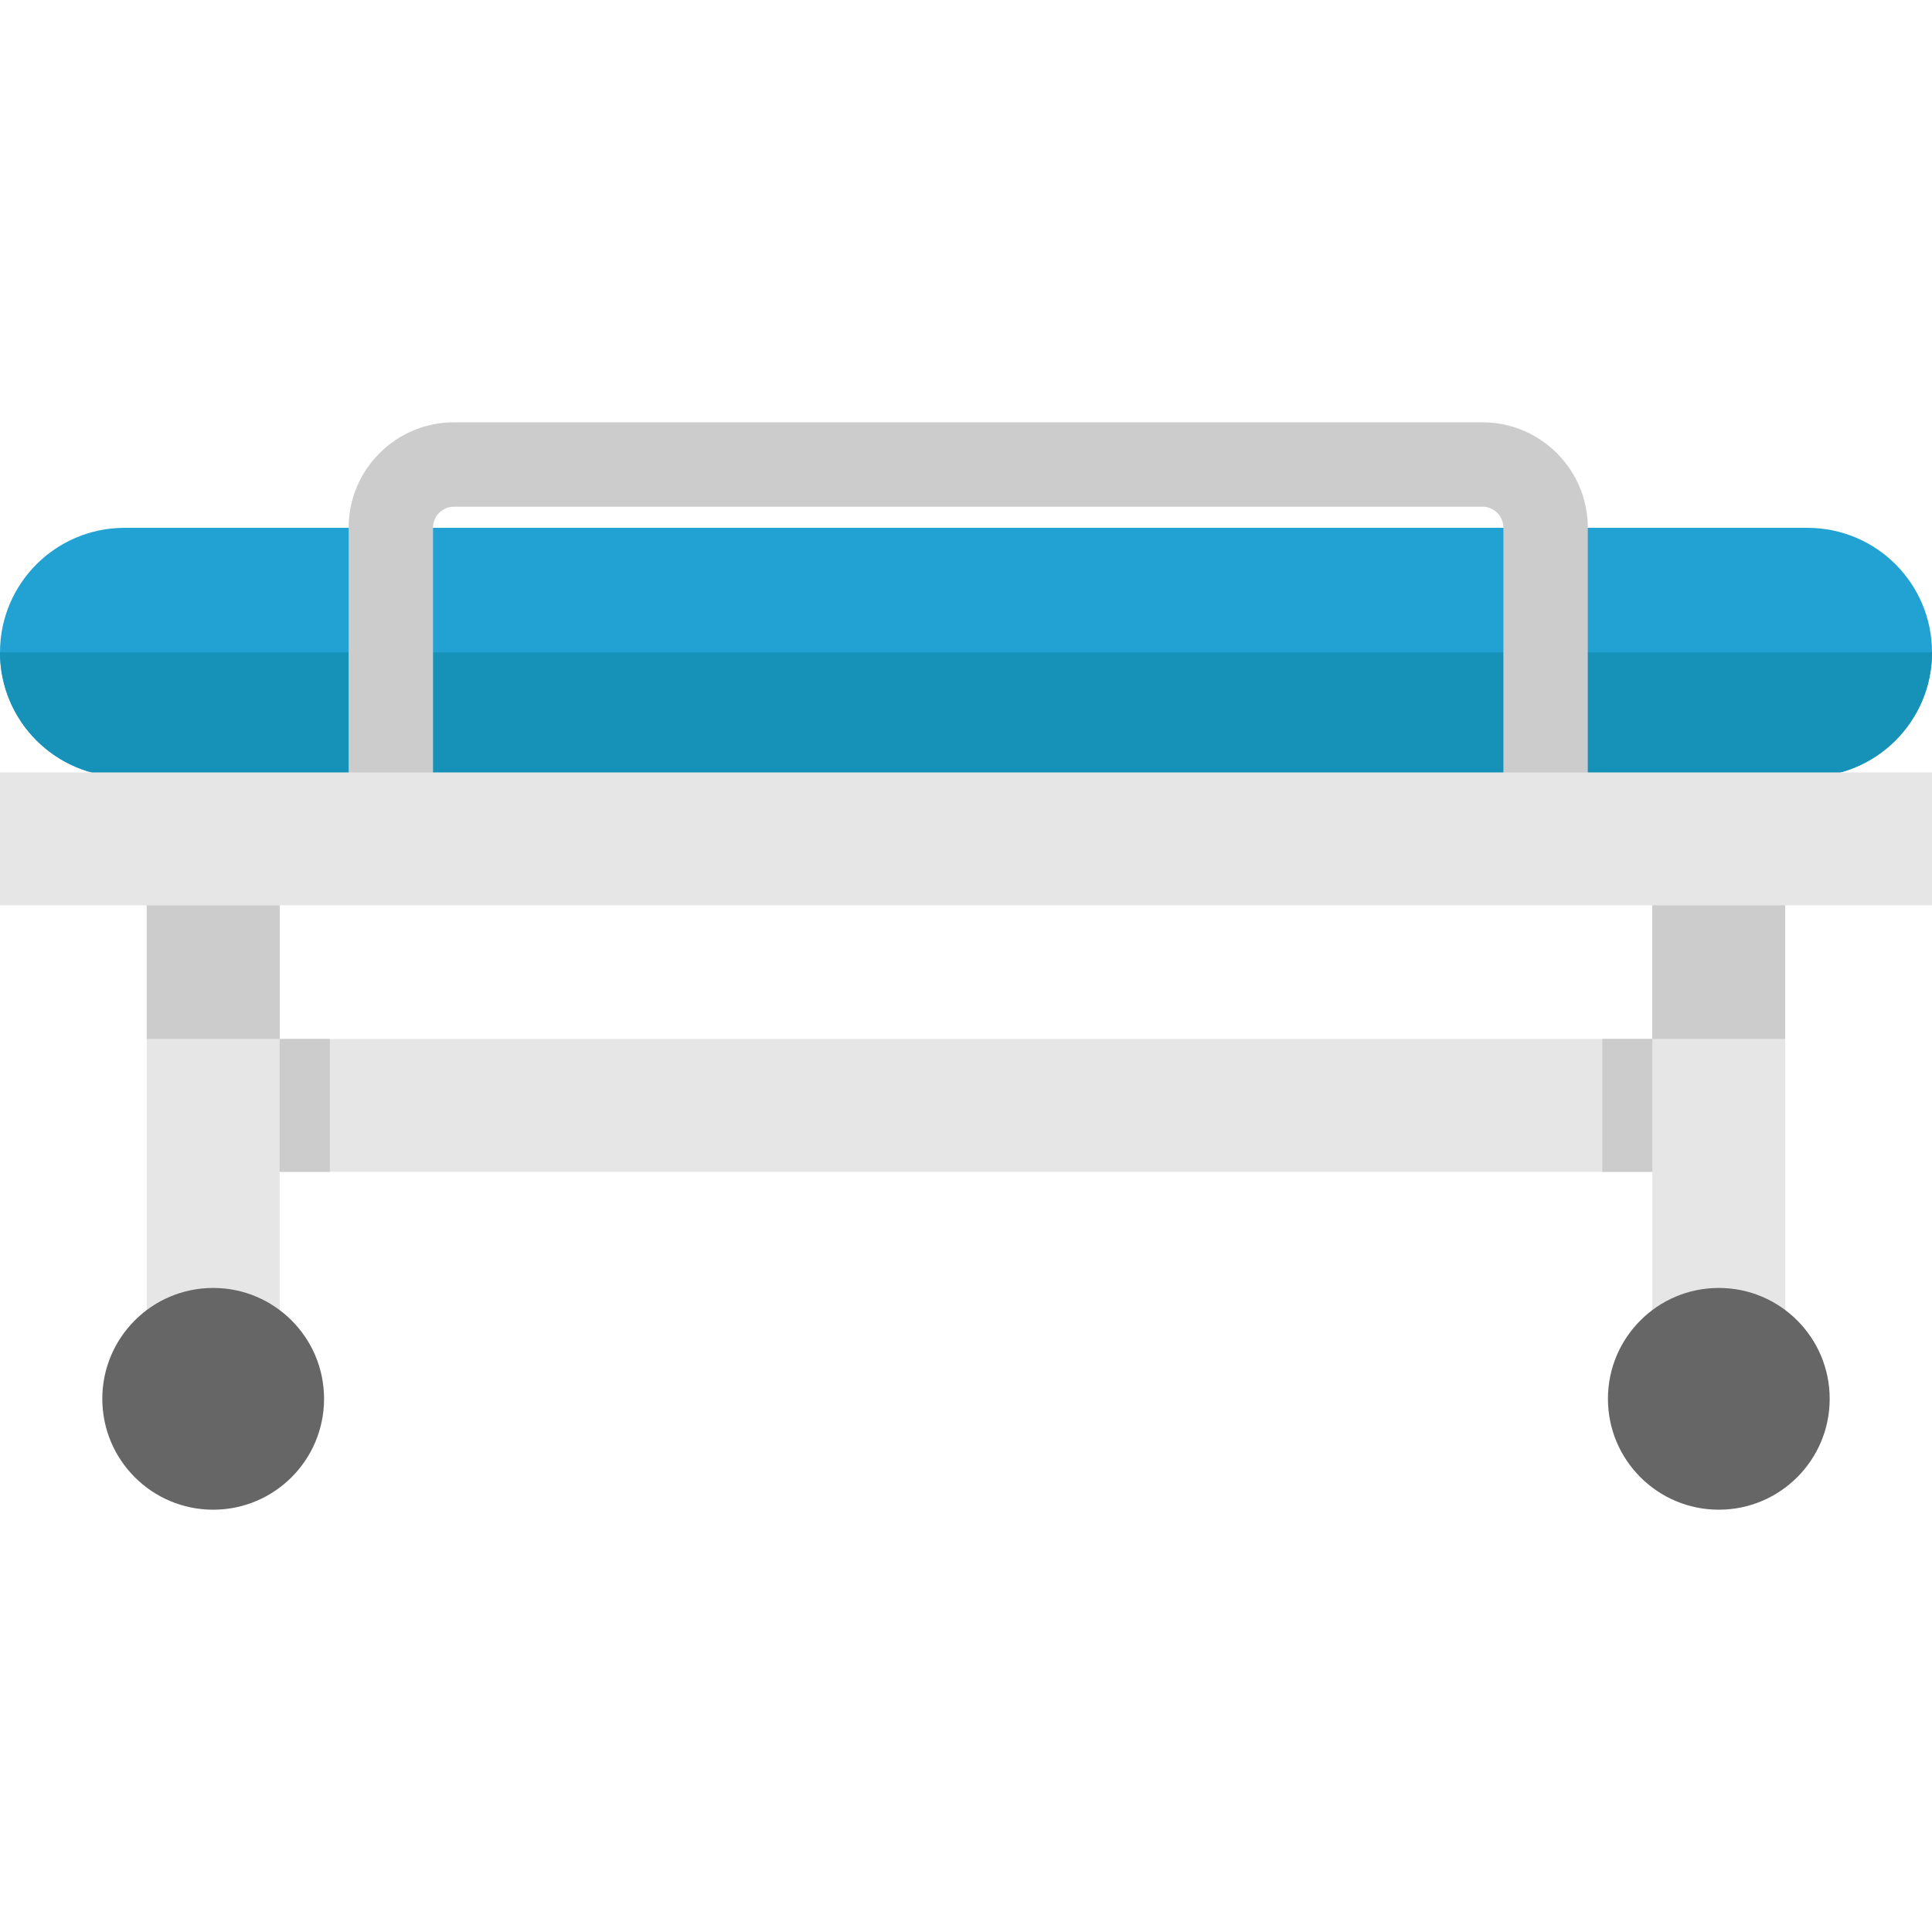 <?xml version="1.0" encoding="iso-8859-1"?>
<!-- Generator: Adobe Illustrator 19.0.0, SVG Export Plug-In . SVG Version: 6.00 Build 0)  -->
<svg version="1.1" id="Layer_1" xmlns="http://www.w3.org/2000/svg" xmlns:xlink="http://www.w3.org/1999/xlink" x="0px" y="0px"
	 viewBox="0 0 435 435" style="enable-background:new 0 0 435 435;" xml:space="preserve">
<g>
	<path style="fill:#22A1D3;" d="M435,146.877c0,7.74-3.14,14.76-8.21,19.83c-5.07,5.07-12.09,8.21-19.83,8.21H28.04
		c-15.49,0-28.04-12.55-28.04-28.04c0-7.74,3.14-14.75,8.21-19.82c5.07-5.07,12.09-8.21,19.83-8.21h378.92
		C422.45,118.847,435,131.397,435,146.877z"/>
	<path style="fill:#1691B7;" d="M435,146.877c0,7.74-3.14,14.76-8.21,19.83c-5.07,5.07-12.09,8.21-19.83,8.21H28.04
		c-15.49,0-28.04-12.55-28.04-28.04H435L435,146.877z"/>
	<path style="fill:#CCCCCC;" d="M357.5,176.583h-19v-57.775c0-2.605-2.119-4.725-4.725-4.725h-231.55
		c-2.605,0-4.725,2.12-4.725,4.725v57.775h-19v-57.775c0-13.082,10.643-23.725,23.725-23.725h231.551
		c13.082,0,23.725,10.643,23.725,23.725v57.775H357.5z"/>
	<rect x="58.867" y="233.917" style="fill:#E6E6E6;" width="317.265" height="29.93"/>
	<rect x="58.867" y="233.917" style="fill:#CCCCCC;" width="15.4" height="29.93"/>
	<rect x="360.77" y="233.917" style="fill:#CCCCCC;" width="15.4" height="29.93"/>
	<rect x="33.035" y="184.952" style="fill:#E6E6E6;" width="29.93" height="132"/>
	<rect x="372.035" y="184.952" style="fill:#E6E6E6;" width="29.93" height="132"/>
	<rect x="33.035" y="184.952" style="fill:#CCCCCC;" width="29.93" height="48.965"/>
	<rect x="371.998" y="184.952" style="fill:#CCCCCC;" width="29.93" height="48.965"/>
	<circle style="fill:#666666;" cx="48" cy="314.952" r="24.965"/>
	<circle style="fill:#666666;" cx="387" cy="314.952" r="24.965"/>
	<rect y="173.917" style="fill:#E6E6E6;" width="435" height="29.93"/>
</g>
<g>
</g>
<g>
</g>
<g>
</g>
<g>
</g>
<g>
</g>
<g>
</g>
<g>
</g>
<g>
</g>
<g>
</g>
<g>
</g>
<g>
</g>
<g>
</g>
<g>
</g>
<g>
</g>
<g>
</g>
</svg>
